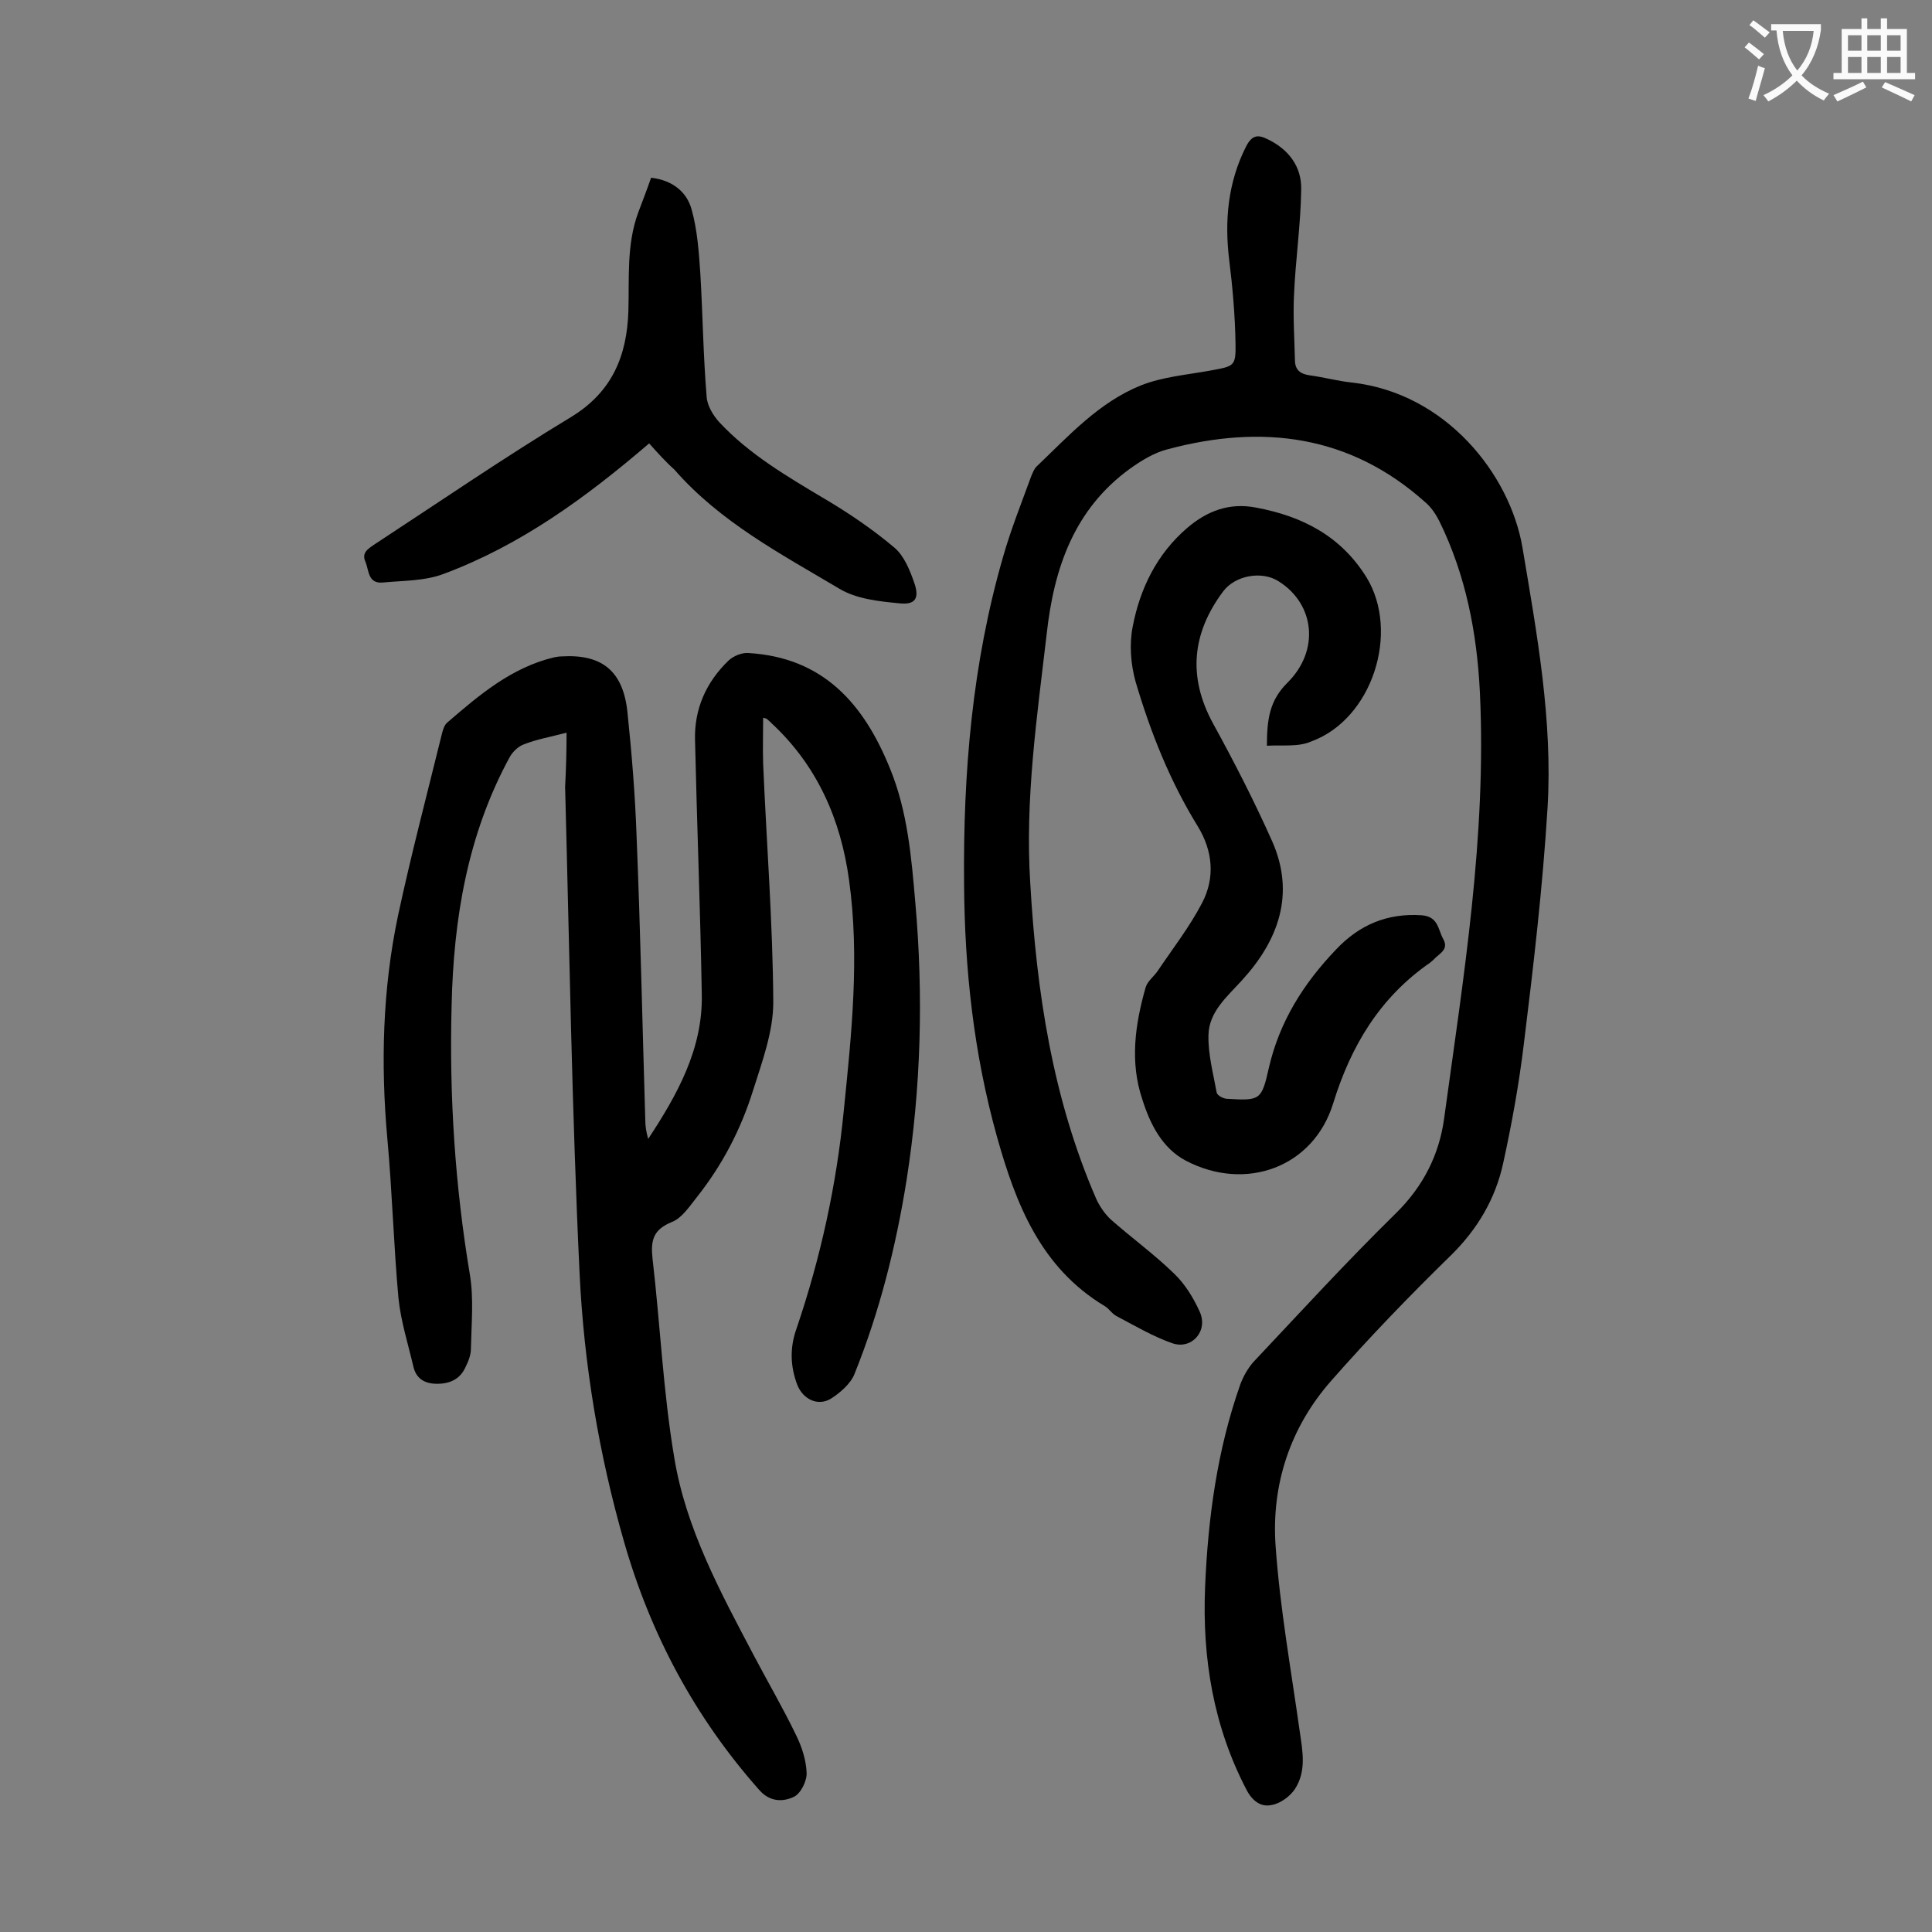 <svg enable-background="new 0 0 400 400" viewBox="0 0 400 400" xmlns="http://www.w3.org/2000/svg"><rect x="0" y="0" width="400" height="400" fill="#808080" stroke="none"/><g fill="#000001"><path d="m117.3 151.7c-3.5.9-6.3 1.4-8.8 2.4-1.2.4-2.4 1.6-3 2.7-8.7 16-11.6 33.4-12 51.4-.5 18.7.7 37.3 3.8 55.8.8 4.9.3 10.1.2 15.2 0 1.3-.5 2.6-1.1 3.8-1.1 2.5-3.2 3.5-5.9 3.5-2.5 0-4.3-1-4.9-3.5-1.1-4.7-2.6-9.4-3.1-14.2-1-11-1.3-22.1-2.3-33-1.4-15.5-1-31 2.2-46.2 2.7-12.6 6-25.1 9.1-37.7.2-.8.5-1.8 1.1-2.3 6.6-5.7 13.3-11.4 22.1-13.5.5-.1 1.1-.2 1.6-.2 8.3-.5 12.7 3 13.6 11.5.9 8.6 1.6 17.2 1.9 25.8.8 19.6 1.2 39.1 1.8 58.7 0 1.3.2 2.5.6 3.9 6-9.1 11.3-18.6 11.1-29.8-.3-17.6-1-35.1-1.4-52.7-.2-6.5 2.3-12.1 7-16.6 1-.9 2.7-1.6 4-1.5 15.6.9 24 10.6 29.4 24 3.6 8.8 4.4 18.3 5.2 27.6 1.7 19.2 1.2 38.4-1.8 57.5-2.2 13.8-5.6 27.3-10.8 40.2-.8 2-3 3.9-4.9 5.1-2.7 1.6-5.7.1-6.9-2.8-1.5-3.9-1.6-7.8-.2-11.7 5-14.7 8.3-29.8 9.8-45.2 1.6-15.8 3.3-31.7 1.1-47.6-1.7-12.6-6.6-23.8-16.1-32.6-.3-.3-.6-.6-1-.9-.2-.1-.4-.1-.7-.2 0 3.2-.1 6.3 0 9.5.7 16.5 2 32.9 2.1 49.4 0 6.1-2.3 12.3-4.2 18.3-2.5 8-6.3 15.3-11.5 21.9-1.6 2-3.2 4.5-5.3 5.3-3.9 1.6-4.4 3.8-4 7.6 1.6 13.7 2.2 27.6 4.5 41.2 2.4 14.7 9.6 27.9 16.5 41 2.9 5.5 6 10.8 8.7 16.4 1.2 2.4 2.1 5.2 2.2 7.8.1 1.7-1.2 4.3-2.6 5-2.3 1.1-5 1.1-7.2-1.4-13.3-15-22.5-32.2-28-51.4-5.2-18.1-8.3-36.7-9.2-55.5-1.6-33.6-2.1-67.2-3-100.8.2-3.7.3-7.2.3-11.2z"/><path d="m199.6 182.8c-.2-22.9 1.7-45.5 8.1-67.6 1.6-5.6 3.8-11.1 5.8-16.6.3-.7.6-1.5 1.1-2 6.6-6.3 12.9-13.3 21.6-16.8 4.5-1.8 9.6-2.2 14.5-3.1 4.8-.9 5.2-.8 5.1-5.7-.1-5.7-.6-11.5-1.3-17.1-1-8.2-.3-16.1 3.5-23.6 1.2-2.3 2.4-2.5 4.4-1.5 4.4 2.1 7.1 5.7 7 10.4-.1 7.4-1.2 14.7-1.5 22.1-.2 4.4.1 8.8.2 13.2 0 2 1 2.9 3 3.2 3 .4 5.9 1.2 8.8 1.5 19.5 2.2 32.7 19 35.3 34.1 3 17.9 6.3 35.8 5.2 54-1 16.3-2.9 32.6-4.9 48.8-1 8.3-2.5 16.6-4.3 24.8-1.6 7.3-5.3 13.6-10.8 19-8.6 8.4-17 17.1-24.9 26.1-8.4 9.6-12.3 21.4-11.4 34.1.9 12.8 3.2 25.6 5 38.4.6 4.1 1.4 8.2-1 11.9-1 1.5-3 3-4.8 3.3-2.2.5-4-.8-5.2-3.1-6.9-13.2-9.2-27.3-8.6-42 .6-14.3 2.5-28.4 7.3-42 .6-1.6 1.5-3.2 2.6-4.5 9.8-10.4 19.4-20.9 29.6-30.9 5.7-5.6 9-12.2 10-19.7 4-29.2 8.8-58.4 7.4-88.1-.6-12.3-2.9-24.3-8.4-35.5-.7-1.4-1.7-2.9-2.9-3.9-15.6-14-33.8-16.2-53.3-11-2.8.7-5.4 2.3-7.8 4-11.6 8.4-15.8 20.6-17.3 34.3-2 17.1-4.5 34.2-3.4 51.5 1.3 22.5 4.6 44.6 13.7 65.5.7 1.5 1.8 3.1 3 4.2 4.3 3.8 9 7.2 13.1 11.2 2.2 2.1 4 5 5.3 7.9 1.8 4-1.7 7.9-5.7 6.5s-7.7-3.6-11.5-5.6c-1-.5-1.6-1.6-2.5-2.1-13.3-8-18.4-21.2-22.3-35.1-4.8-17.2-6.7-34.7-6.8-52.5z"/><path d="m262.3 154.4c0-5.6.6-9.4 4.2-13 6.8-6.7 5.7-16.3-1.7-21-3.5-2.3-9.1-1.3-11.6 2.1-6.4 8.6-7.3 17.6-2.1 27.2 4.4 8 8.6 16.2 12.3 24.5 4.8 10.9 1.3 20.5-6.3 28.8-3.1 3.4-6.8 6.5-6.9 11.3-.1 4 1 8 1.7 11.9.1.6 1.4 1.3 2.2 1.3 6.8.4 7.1.3 8.6-6.4 2.2-9.6 7.2-17.5 13.9-24.5 4.8-5.1 10.6-7.6 17.8-7.1 3.4.3 3.3 2.9 4.4 4.9s-.4 2.8-1.5 3.8c-.4.4-.8.8-1.2 1.1-10.4 7.2-16.4 17.2-20.1 29.2-4.1 13.2-18.1 18.3-30.5 11.8-4.9-2.6-7.4-7.6-9-12.7-2.6-7.7-1.5-15.5.7-23.2.4-1.3 1.7-2.2 2.5-3.4 3.1-4.6 6.6-9.1 9.2-14.1 2.7-5.2 2.2-10.7-.9-15.8-5.8-9.4-9.8-19.5-12.9-30-1-3.6-1.3-7.7-.6-11.3 1.5-7.9 5-15.1 11.3-20.5 4.1-3.5 8.7-5.3 14.3-4.2 9.6 1.8 17.5 5.9 22.8 14.4 7 11.4 1.2 29.4-11.4 34-2.7 1.2-5.9.7-9.2.9z"/><path d="m134.4 91.8c-13.3 11.4-26.7 21.1-42.5 27-3.9 1.5-8.4 1.4-12.6 1.8-3.1.3-2.9-2.4-3.6-4.2-.9-1.9.4-2.7 1.7-3.6 13.6-8.9 27-18.1 40.9-26.5 8.5-5.2 11.5-12.7 11.8-21.9.2-6.8-.4-13.7 2-20.3.9-2.4 1.8-4.7 2.7-7.3 4.4.5 7.4 2.9 8.4 6.6 1.2 4.3 1.5 8.9 1.8 13.3.5 8.5.6 17 1.3 25.4.1 1.9 1.4 4 2.7 5.4 6.2 6.6 13.9 11.1 21.6 15.7 5.1 3 10.1 6.4 14.6 10.2 2 1.7 3.2 4.7 4.1 7.3 1.1 3.2.2 4.6-3.2 4.2-4.2-.4-8.8-.9-12.3-3-12.1-7.2-24.7-13.8-34.2-24.7-1.8-1.6-3.5-3.5-5.2-5.4z"/></g><path d="m362.1 8.8c1.1.8 2.1 1.6 3.1 2.4l-1 1.1c-1.3-1.1-2.3-2-3-2.5zm1.9 4.8c.5.2.9.4 1.4.5-.6 2.3-1.3 4.5-1.9 6.8l-1.5-.5c.8-2.1 1.4-4.3 2-6.8zm-1-9.4c1.3.9 2.4 1.8 3.4 2.5l-1 1.1c-1.4-1.2-2.4-2.1-3.2-2.6zm3.7 2.2v-1.4h10.3v1.2c-.5 3.6-1.8 6.8-4 9.4 1.5 1.6 3.4 2.8 5.7 3.8-.3.4-.7.8-1.1 1.4-2.3-1.1-4.1-2.5-5.6-4.1-1.6 1.6-3.6 3.1-5.9 4.3-.3-.5-.7-.9-1-1.3 2.4-1.1 4.4-2.5 6-4.1-1.9-2.5-3-5.6-3.3-9.3h-1.1zm8.8 0h-6.4c.3 3.3 1.3 6 3 8.2 2-2.3 3.1-5.1 3.4-8.2z" fill="#fafafb"/><path d="m385.3 3.8h1.3v2.2h2.8v-2.2h1.3v2.2h4.1v9.1h1.7v1.3h-16.9v-1.3h1.7v-9.1h4.1v-2.2zm.4 13.1.7 1.2c-1.8.9-3.8 1.9-6 2.9-.2-.4-.5-.8-.8-1.3 2.3-1 4.3-1.9 6.1-2.8zm-3.1-6.4h2.8v-3.2h-2.8zm0 4.6h2.8v-3.3h-2.8zm4-4.6h2.8v-3.2h-2.8zm0 4.6h2.8v-3.3h-2.8zm3.7 1.9c2.1.9 4.1 1.8 6.1 2.7l-.7 1.3c-2.2-1.1-4.2-2-6.1-2.9zm3.2-9.7h-2.8v3.2h2.8zm-2.8 7.8h2.8v-3.3h-2.8z" fill="#fafafb"/></svg>
